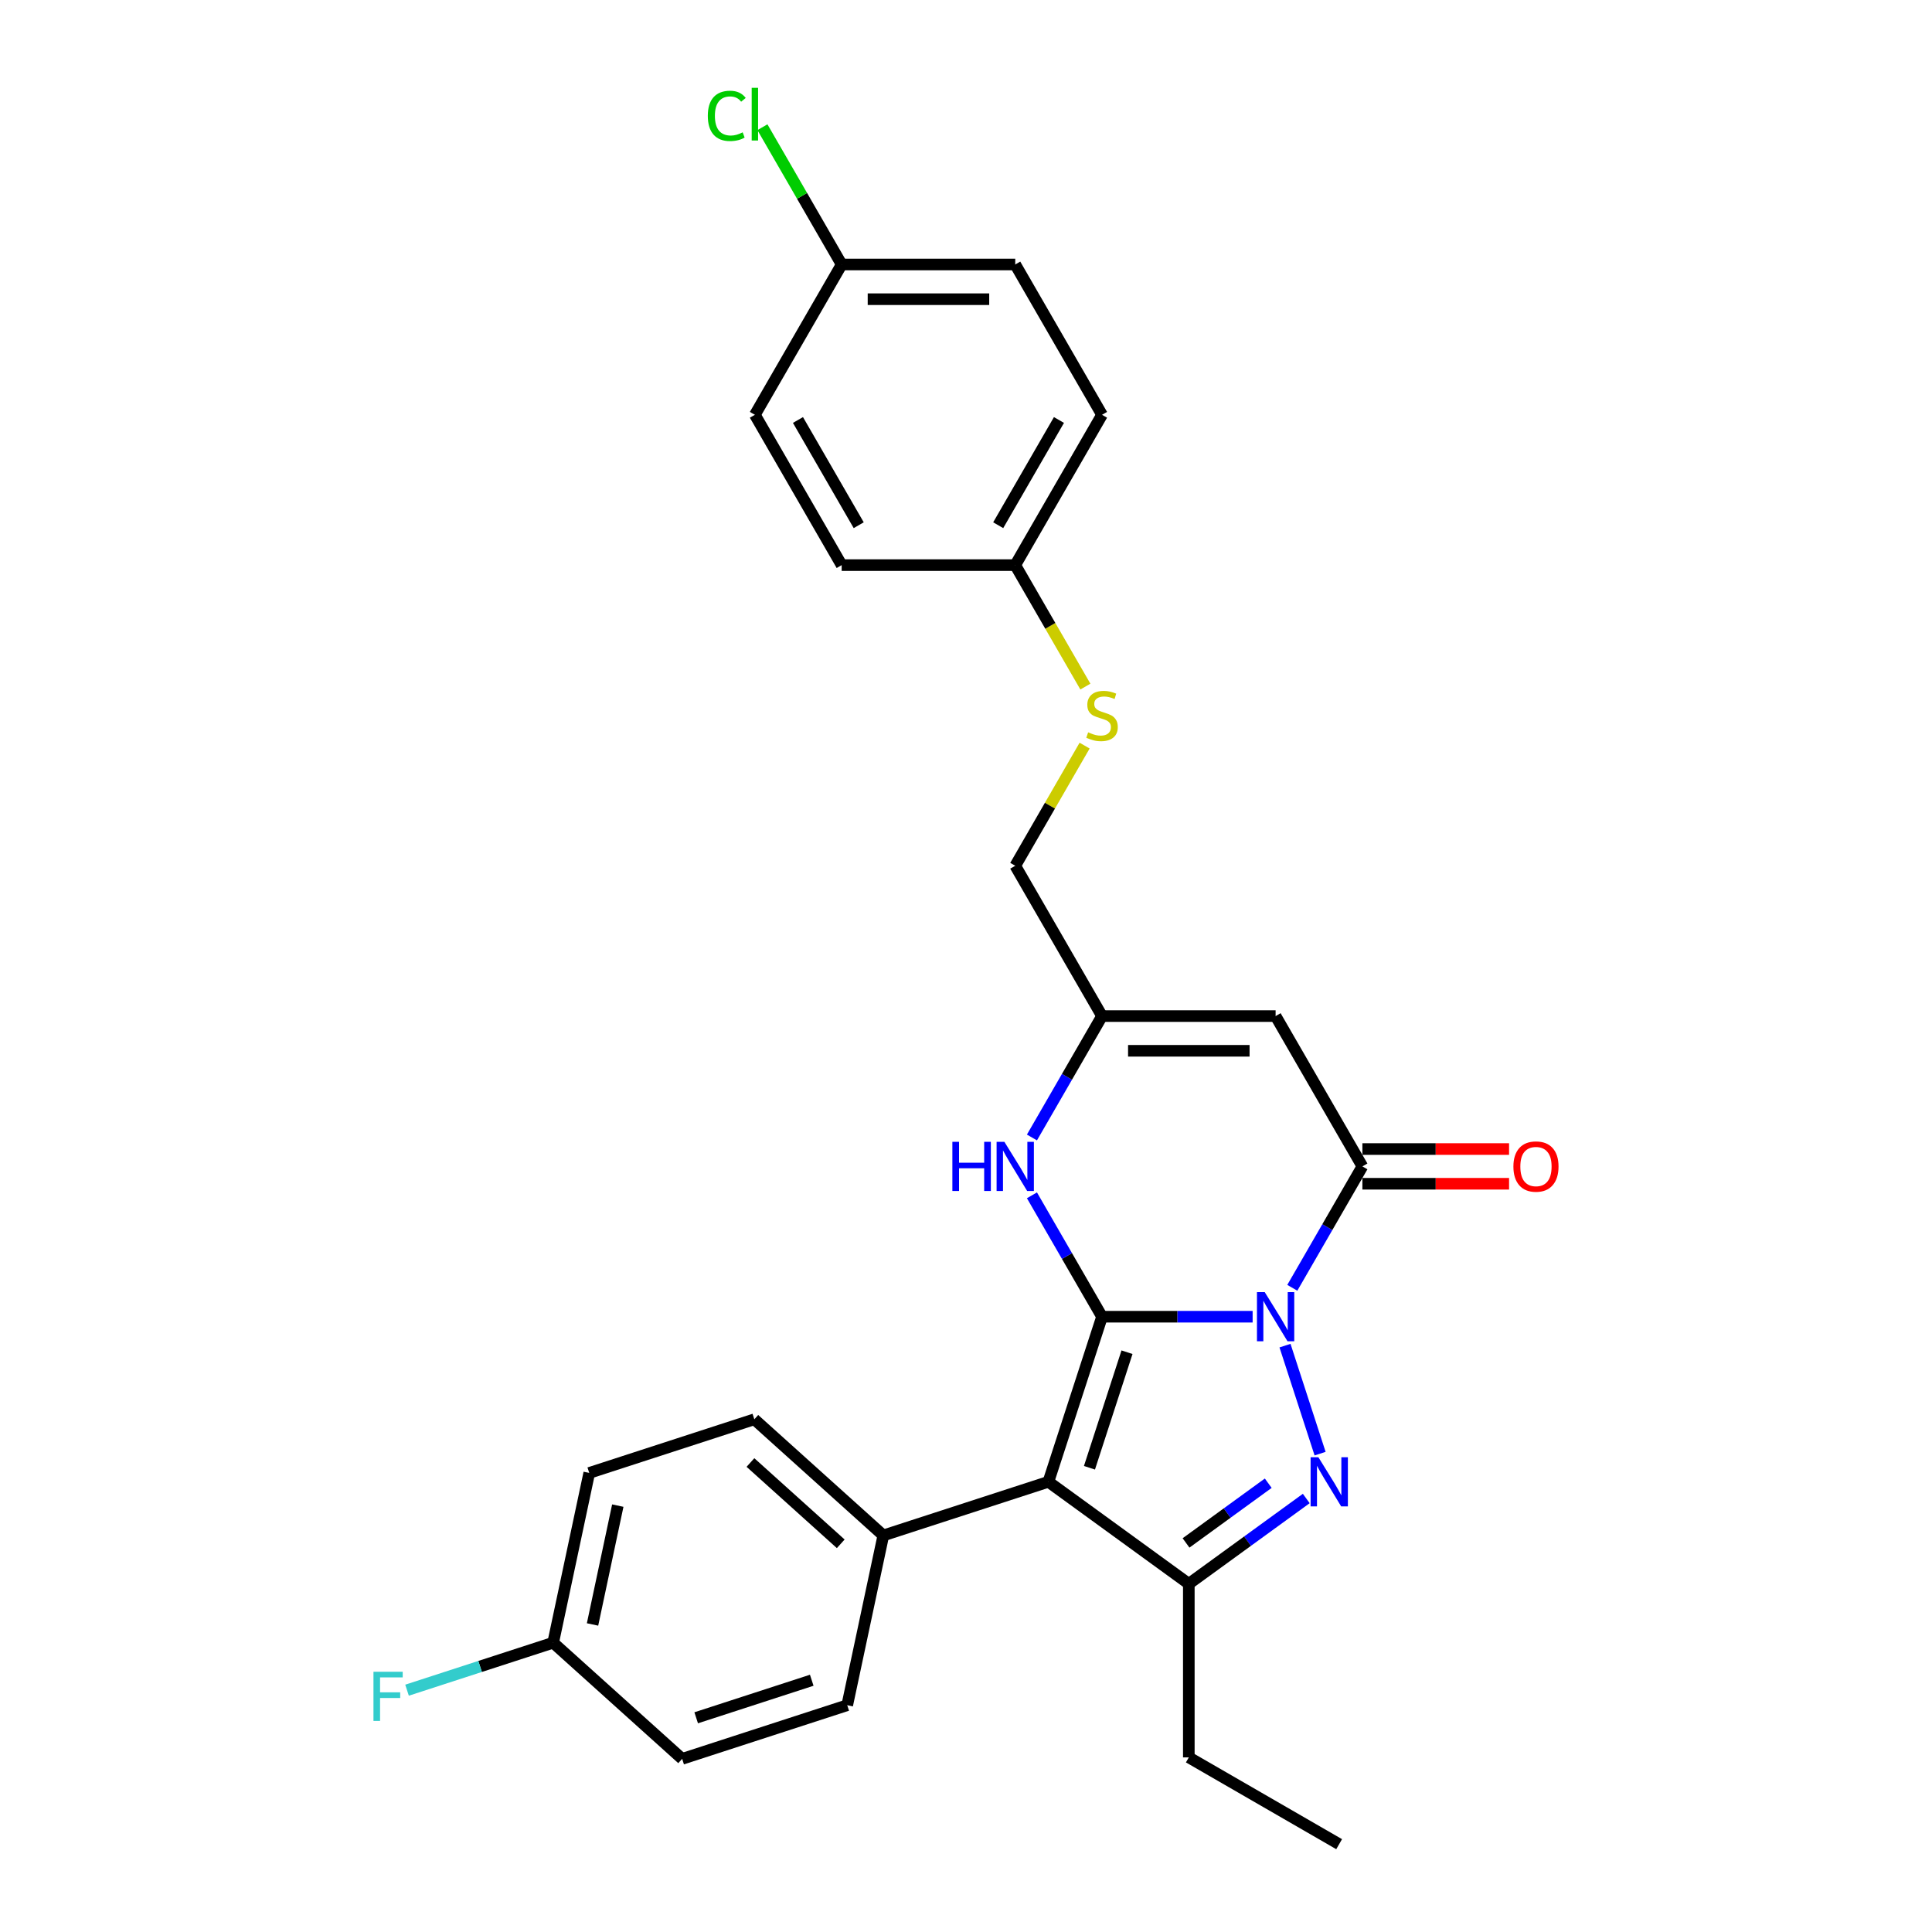 <?xml version='1.0' encoding='iso-8859-1'?>
<svg version='1.1' baseProfile='full'
              xmlns='http://www.w3.org/2000/svg'
                      xmlns:rdkit='http://www.rdkit.org/xml'
                      xmlns:xlink='http://www.w3.org/1999/xlink'
                  xml:space='preserve'
width='1000px' height='1000px' viewBox='0 0 1000 1000'>
<!-- END OF HEADER -->
<rect style='opacity:1.0;fill:#FFFFFF;stroke:none' width='1000' height='1000' x='0' y='0'> </rect>
<path class='bond-0' d='M 648.357,681.532 L 609.384,681.532' style='fill:none;fill-rule:evenodd;stroke:#0000FF;stroke-width:6px;stroke-linecap:butt;stroke-linejoin:miter;stroke-opacity:1' />
<path class='bond-0' d='M 609.384,681.532 L 570.411,681.532' style='fill:none;fill-rule:evenodd;stroke:#000000;stroke-width:6px;stroke-linecap:butt;stroke-linejoin:miter;stroke-opacity:1' />
<path class='bond-1' d='M 665.115,696.499 L 683.279,752.402' style='fill:none;fill-rule:evenodd;stroke:#0000FF;stroke-width:6px;stroke-linecap:butt;stroke-linejoin:miter;stroke-opacity:1' />
<path class='bond-2' d='M 668.894,666.564 L 687.033,635.146' style='fill:none;fill-rule:evenodd;stroke:#0000FF;stroke-width:6px;stroke-linecap:butt;stroke-linejoin:miter;stroke-opacity:1' />
<path class='bond-2' d='M 687.033,635.146 L 705.173,603.727' style='fill:none;fill-rule:evenodd;stroke:#000000;stroke-width:6px;stroke-linecap:butt;stroke-linejoin:miter;stroke-opacity:1' />
<path class='bond-3' d='M 570.411,681.532 L 542.648,766.976' style='fill:none;fill-rule:evenodd;stroke:#000000;stroke-width:6px;stroke-linecap:butt;stroke-linejoin:miter;stroke-opacity:1' />
<path class='bond-3' d='M 583.335,699.901 L 563.901,759.712' style='fill:none;fill-rule:evenodd;stroke:#000000;stroke-width:6px;stroke-linecap:butt;stroke-linejoin:miter;stroke-opacity:1' />
<path class='bond-4' d='M 570.411,681.532 L 552.271,650.113' style='fill:none;fill-rule:evenodd;stroke:#000000;stroke-width:6px;stroke-linecap:butt;stroke-linejoin:miter;stroke-opacity:1' />
<path class='bond-4' d='M 552.271,650.113 L 534.131,618.694' style='fill:none;fill-rule:evenodd;stroke:#0000FF;stroke-width:6px;stroke-linecap:butt;stroke-linejoin:miter;stroke-opacity:1' />
<path class='bond-5' d='M 676.12,775.618 L 645.725,797.701' style='fill:none;fill-rule:evenodd;stroke:#0000FF;stroke-width:6px;stroke-linecap:butt;stroke-linejoin:miter;stroke-opacity:1' />
<path class='bond-5' d='M 645.725,797.701 L 615.331,819.783' style='fill:none;fill-rule:evenodd;stroke:#000000;stroke-width:6px;stroke-linecap:butt;stroke-linejoin:miter;stroke-opacity:1' />
<path class='bond-5' d='M 656.44,767.706 L 635.164,783.164' style='fill:none;fill-rule:evenodd;stroke:#0000FF;stroke-width:6px;stroke-linecap:butt;stroke-linejoin:miter;stroke-opacity:1' />
<path class='bond-5' d='M 635.164,783.164 L 613.888,798.622' style='fill:none;fill-rule:evenodd;stroke:#000000;stroke-width:6px;stroke-linecap:butt;stroke-linejoin:miter;stroke-opacity:1' />
<path class='bond-6' d='M 542.648,766.976 L 457.204,794.738' style='fill:none;fill-rule:evenodd;stroke:#000000;stroke-width:6px;stroke-linecap:butt;stroke-linejoin:miter;stroke-opacity:1' />
<path class='bond-7' d='M 542.648,766.976 L 615.331,819.783' style='fill:none;fill-rule:evenodd;stroke:#000000;stroke-width:6px;stroke-linecap:butt;stroke-linejoin:miter;stroke-opacity:1' />
<path class='bond-8' d='M 705.173,603.727 L 660.252,525.922' style='fill:none;fill-rule:evenodd;stroke:#000000;stroke-width:6px;stroke-linecap:butt;stroke-linejoin:miter;stroke-opacity:1' />
<path class='bond-9' d='M 705.173,612.711 L 743.131,612.711' style='fill:none;fill-rule:evenodd;stroke:#000000;stroke-width:6px;stroke-linecap:butt;stroke-linejoin:miter;stroke-opacity:1' />
<path class='bond-9' d='M 743.131,612.711 L 781.089,612.711' style='fill:none;fill-rule:evenodd;stroke:#FF0000;stroke-width:6px;stroke-linecap:butt;stroke-linejoin:miter;stroke-opacity:1' />
<path class='bond-9' d='M 705.173,594.743 L 743.131,594.743' style='fill:none;fill-rule:evenodd;stroke:#000000;stroke-width:6px;stroke-linecap:butt;stroke-linejoin:miter;stroke-opacity:1' />
<path class='bond-9' d='M 743.131,594.743 L 781.089,594.743' style='fill:none;fill-rule:evenodd;stroke:#FF0000;stroke-width:6px;stroke-linecap:butt;stroke-linejoin:miter;stroke-opacity:1' />
<path class='bond-10' d='M 615.331,819.783 L 615.331,909.625' style='fill:none;fill-rule:evenodd;stroke:#000000;stroke-width:6px;stroke-linecap:butt;stroke-linejoin:miter;stroke-opacity:1' />
<path class='bond-11' d='M 534.131,588.759 L 552.271,557.341' style='fill:none;fill-rule:evenodd;stroke:#0000FF;stroke-width:6px;stroke-linecap:butt;stroke-linejoin:miter;stroke-opacity:1' />
<path class='bond-11' d='M 552.271,557.341 L 570.411,525.922' style='fill:none;fill-rule:evenodd;stroke:#000000;stroke-width:6px;stroke-linecap:butt;stroke-linejoin:miter;stroke-opacity:1' />
<path class='bond-12' d='M 660.252,525.922 L 570.411,525.922' style='fill:none;fill-rule:evenodd;stroke:#000000;stroke-width:6px;stroke-linecap:butt;stroke-linejoin:miter;stroke-opacity:1' />
<path class='bond-12' d='M 646.776,543.89 L 583.887,543.89' style='fill:none;fill-rule:evenodd;stroke:#000000;stroke-width:6px;stroke-linecap:butt;stroke-linejoin:miter;stroke-opacity:1' />
<path class='bond-13' d='M 570.411,525.922 L 525.49,448.117' style='fill:none;fill-rule:evenodd;stroke:#000000;stroke-width:6px;stroke-linecap:butt;stroke-linejoin:miter;stroke-opacity:1' />
<path class='bond-14' d='M 457.204,794.738 L 390.439,734.623' style='fill:none;fill-rule:evenodd;stroke:#000000;stroke-width:6px;stroke-linecap:butt;stroke-linejoin:miter;stroke-opacity:1' />
<path class='bond-14' d='M 435.166,799.074 L 388.43,756.993' style='fill:none;fill-rule:evenodd;stroke:#000000;stroke-width:6px;stroke-linecap:butt;stroke-linejoin:miter;stroke-opacity:1' />
<path class='bond-15' d='M 457.204,794.738 L 438.525,882.617' style='fill:none;fill-rule:evenodd;stroke:#000000;stroke-width:6px;stroke-linecap:butt;stroke-linejoin:miter;stroke-opacity:1' />
<path class='bond-16' d='M 561.396,385.927 L 543.443,417.022' style='fill:none;fill-rule:evenodd;stroke:#CCCC00;stroke-width:6px;stroke-linecap:butt;stroke-linejoin:miter;stroke-opacity:1' />
<path class='bond-16' d='M 543.443,417.022 L 525.49,448.117' style='fill:none;fill-rule:evenodd;stroke:#000000;stroke-width:6px;stroke-linecap:butt;stroke-linejoin:miter;stroke-opacity:1' />
<path class='bond-17' d='M 561.79,355.38 L 543.64,323.944' style='fill:none;fill-rule:evenodd;stroke:#CCCC00;stroke-width:6px;stroke-linecap:butt;stroke-linejoin:miter;stroke-opacity:1' />
<path class='bond-17' d='M 543.64,323.944 L 525.49,292.507' style='fill:none;fill-rule:evenodd;stroke:#000000;stroke-width:6px;stroke-linecap:butt;stroke-linejoin:miter;stroke-opacity:1' />
<path class='bond-18' d='M 390.439,734.623 L 304.995,762.385' style='fill:none;fill-rule:evenodd;stroke:#000000;stroke-width:6px;stroke-linecap:butt;stroke-linejoin:miter;stroke-opacity:1' />
<path class='bond-19' d='M 438.525,882.617 L 353.081,910.379' style='fill:none;fill-rule:evenodd;stroke:#000000;stroke-width:6px;stroke-linecap:butt;stroke-linejoin:miter;stroke-opacity:1' />
<path class='bond-19' d='M 420.156,869.692 L 360.345,889.126' style='fill:none;fill-rule:evenodd;stroke:#000000;stroke-width:6px;stroke-linecap:butt;stroke-linejoin:miter;stroke-opacity:1' />
<path class='bond-20' d='M 525.49,292.507 L 435.649,292.507' style='fill:none;fill-rule:evenodd;stroke:#000000;stroke-width:6px;stroke-linecap:butt;stroke-linejoin:miter;stroke-opacity:1' />
<path class='bond-21' d='M 525.49,292.507 L 570.411,214.702' style='fill:none;fill-rule:evenodd;stroke:#000000;stroke-width:6px;stroke-linecap:butt;stroke-linejoin:miter;stroke-opacity:1' />
<path class='bond-21' d='M 516.667,271.852 L 548.112,217.389' style='fill:none;fill-rule:evenodd;stroke:#000000;stroke-width:6px;stroke-linecap:butt;stroke-linejoin:miter;stroke-opacity:1' />
<path class='bond-22' d='M 286.315,850.263 L 353.081,910.379' style='fill:none;fill-rule:evenodd;stroke:#000000;stroke-width:6px;stroke-linecap:butt;stroke-linejoin:miter;stroke-opacity:1' />
<path class='bond-23' d='M 286.315,850.263 L 248.499,862.551' style='fill:none;fill-rule:evenodd;stroke:#000000;stroke-width:6px;stroke-linecap:butt;stroke-linejoin:miter;stroke-opacity:1' />
<path class='bond-23' d='M 248.499,862.551 L 210.682,874.838' style='fill:none;fill-rule:evenodd;stroke:#33CCCC;stroke-width:6px;stroke-linecap:butt;stroke-linejoin:miter;stroke-opacity:1' />
<path class='bond-24' d='M 286.315,850.263 L 304.995,762.385' style='fill:none;fill-rule:evenodd;stroke:#000000;stroke-width:6px;stroke-linecap:butt;stroke-linejoin:miter;stroke-opacity:1' />
<path class='bond-24' d='M 306.693,840.818 L 319.768,779.303' style='fill:none;fill-rule:evenodd;stroke:#000000;stroke-width:6px;stroke-linecap:butt;stroke-linejoin:miter;stroke-opacity:1' />
<path class='bond-25' d='M 435.649,136.897 L 525.49,136.897' style='fill:none;fill-rule:evenodd;stroke:#000000;stroke-width:6px;stroke-linecap:butt;stroke-linejoin:miter;stroke-opacity:1' />
<path class='bond-25' d='M 449.125,154.866 L 512.014,154.866' style='fill:none;fill-rule:evenodd;stroke:#000000;stroke-width:6px;stroke-linecap:butt;stroke-linejoin:miter;stroke-opacity:1' />
<path class='bond-26' d='M 435.649,136.897 L 415.138,101.372' style='fill:none;fill-rule:evenodd;stroke:#000000;stroke-width:6px;stroke-linecap:butt;stroke-linejoin:miter;stroke-opacity:1' />
<path class='bond-26' d='M 415.138,101.372 L 394.627,65.846' style='fill:none;fill-rule:evenodd;stroke:#00CC00;stroke-width:6px;stroke-linecap:butt;stroke-linejoin:miter;stroke-opacity:1' />
<path class='bond-27' d='M 435.649,136.897 L 390.728,214.702' style='fill:none;fill-rule:evenodd;stroke:#000000;stroke-width:6px;stroke-linecap:butt;stroke-linejoin:miter;stroke-opacity:1' />
<path class='bond-28' d='M 615.331,909.625 L 693.136,954.545' style='fill:none;fill-rule:evenodd;stroke:#000000;stroke-width:6px;stroke-linecap:butt;stroke-linejoin:miter;stroke-opacity:1' />
<path class='bond-29' d='M 435.649,292.507 L 390.728,214.702' style='fill:none;fill-rule:evenodd;stroke:#000000;stroke-width:6px;stroke-linecap:butt;stroke-linejoin:miter;stroke-opacity:1' />
<path class='bond-29' d='M 444.471,271.852 L 413.027,217.389' style='fill:none;fill-rule:evenodd;stroke:#000000;stroke-width:6px;stroke-linecap:butt;stroke-linejoin:miter;stroke-opacity:1' />
<path class='bond-30' d='M 570.411,214.702 L 525.49,136.897' style='fill:none;fill-rule:evenodd;stroke:#000000;stroke-width:6px;stroke-linecap:butt;stroke-linejoin:miter;stroke-opacity:1' />
<path  class='atom-0' d='M 654.628 668.81
L 662.965 682.286
Q 663.792 683.616, 665.121 686.024
Q 666.451 688.432, 666.523 688.575
L 666.523 668.81
L 669.901 668.81
L 669.901 694.253
L 666.415 694.253
L 657.467 679.519
Q 656.425 677.794, 655.311 675.818
Q 654.233 673.841, 653.909 673.23
L 653.909 694.253
L 650.603 694.253
L 650.603 668.81
L 654.628 668.81
' fill='#0000FF'/>
<path  class='atom-2' d='M 682.39 754.254
L 690.728 767.731
Q 691.554 769.06, 692.884 771.468
Q 694.214 773.876, 694.285 774.02
L 694.285 754.254
L 697.663 754.254
L 697.663 779.698
L 694.178 779.698
L 685.229 764.964
Q 684.187 763.239, 683.073 761.262
Q 681.995 759.286, 681.672 758.675
L 681.672 779.698
L 678.366 779.698
L 678.366 754.254
L 682.39 754.254
' fill='#0000FF'/>
<path  class='atom-6' d='M 492.949 591.005
L 496.399 591.005
L 496.399 601.822
L 509.408 601.822
L 509.408 591.005
L 512.858 591.005
L 512.858 616.448
L 509.408 616.448
L 509.408 604.697
L 496.399 604.697
L 496.399 616.448
L 492.949 616.448
L 492.949 591.005
' fill='#0000FF'/>
<path  class='atom-6' d='M 519.866 591.005
L 528.203 604.482
Q 529.03 605.811, 530.359 608.219
Q 531.689 610.627, 531.761 610.77
L 531.761 591.005
L 535.139 591.005
L 535.139 616.448
L 531.653 616.448
L 522.705 601.714
Q 521.663 599.989, 520.549 598.013
Q 519.471 596.036, 519.147 595.425
L 519.147 616.448
L 515.841 616.448
L 515.841 591.005
L 519.866 591.005
' fill='#0000FF'/>
<path  class='atom-10' d='M 783.335 603.799
Q 783.335 597.689, 786.353 594.276
Q 789.372 590.862, 795.014 590.862
Q 800.656 590.862, 803.675 594.276
Q 806.693 597.689, 806.693 603.799
Q 806.693 609.98, 803.639 613.502
Q 800.584 616.987, 795.014 616.987
Q 789.408 616.987, 786.353 613.502
Q 783.335 610.016, 783.335 603.799
M 795.014 614.112
Q 798.895 614.112, 800.98 611.525
Q 803.1 608.902, 803.1 603.799
Q 803.1 598.804, 800.98 596.288
Q 798.895 593.736, 795.014 593.736
Q 791.133 593.736, 789.013 596.252
Q 786.928 598.768, 786.928 603.799
Q 786.928 608.938, 789.013 611.525
Q 791.133 614.112, 795.014 614.112
' fill='#FF0000'/>
<path  class='atom-11' d='M 563.223 379.045
Q 563.511 379.152, 564.697 379.656
Q 565.883 380.159, 567.176 380.482
Q 568.506 380.77, 569.8 380.77
Q 572.207 380.77, 573.609 379.62
Q 575.01 378.434, 575.01 376.385
Q 575.01 374.984, 574.292 374.121
Q 573.609 373.259, 572.531 372.792
Q 571.453 372.325, 569.656 371.786
Q 567.392 371.103, 566.026 370.456
Q 564.697 369.809, 563.726 368.443
Q 562.792 367.078, 562.792 364.778
Q 562.792 361.58, 564.948 359.603
Q 567.14 357.627, 571.453 357.627
Q 574.4 357.627, 577.742 359.028
L 576.915 361.795
Q 573.861 360.537, 571.561 360.537
Q 569.081 360.537, 567.715 361.58
Q 566.35 362.586, 566.386 364.347
Q 566.386 365.712, 567.069 366.539
Q 567.787 367.365, 568.793 367.832
Q 569.836 368.3, 571.561 368.839
Q 573.861 369.557, 575.226 370.276
Q 576.592 370.995, 577.562 372.468
Q 578.568 373.906, 578.568 376.385
Q 578.568 379.907, 576.196 381.812
Q 573.861 383.681, 569.943 383.681
Q 567.679 383.681, 565.954 383.177
Q 564.265 382.71, 562.253 381.884
L 563.223 379.045
' fill='#CCCC00'/>
<path  class='atom-21' d='M 193.307 865.304
L 208.436 865.304
L 208.436 868.215
L 196.721 868.215
L 196.721 875.942
L 207.142 875.942
L 207.142 878.888
L 196.721 878.888
L 196.721 890.748
L 193.307 890.748
L 193.307 865.304
' fill='#33CCCC'/>
<path  class='atom-22' d='M 366.363 59.973
Q 366.363 53.648, 369.31 50.342
Q 372.292 47, 377.934 47
Q 383.181 47, 385.984 50.701
L 383.612 52.642
Q 381.564 49.947, 377.934 49.947
Q 374.089 49.947, 372.041 52.534
Q 370.028 55.086, 370.028 59.973
Q 370.028 65.004, 372.113 67.591
Q 374.233 70.179, 378.33 70.179
Q 381.133 70.179, 384.403 68.49
L 385.409 71.185
Q 384.08 72.048, 382.067 72.551
Q 380.055 73.054, 377.827 73.054
Q 372.292 73.054, 369.31 69.676
Q 366.363 66.298, 366.363 59.973
' fill='#00CC00'/>
<path  class='atom-22' d='M 389.075 45.455
L 392.381 45.455
L 392.381 72.73
L 389.075 72.73
L 389.075 45.455
' fill='#00CC00'/>
</svg>
